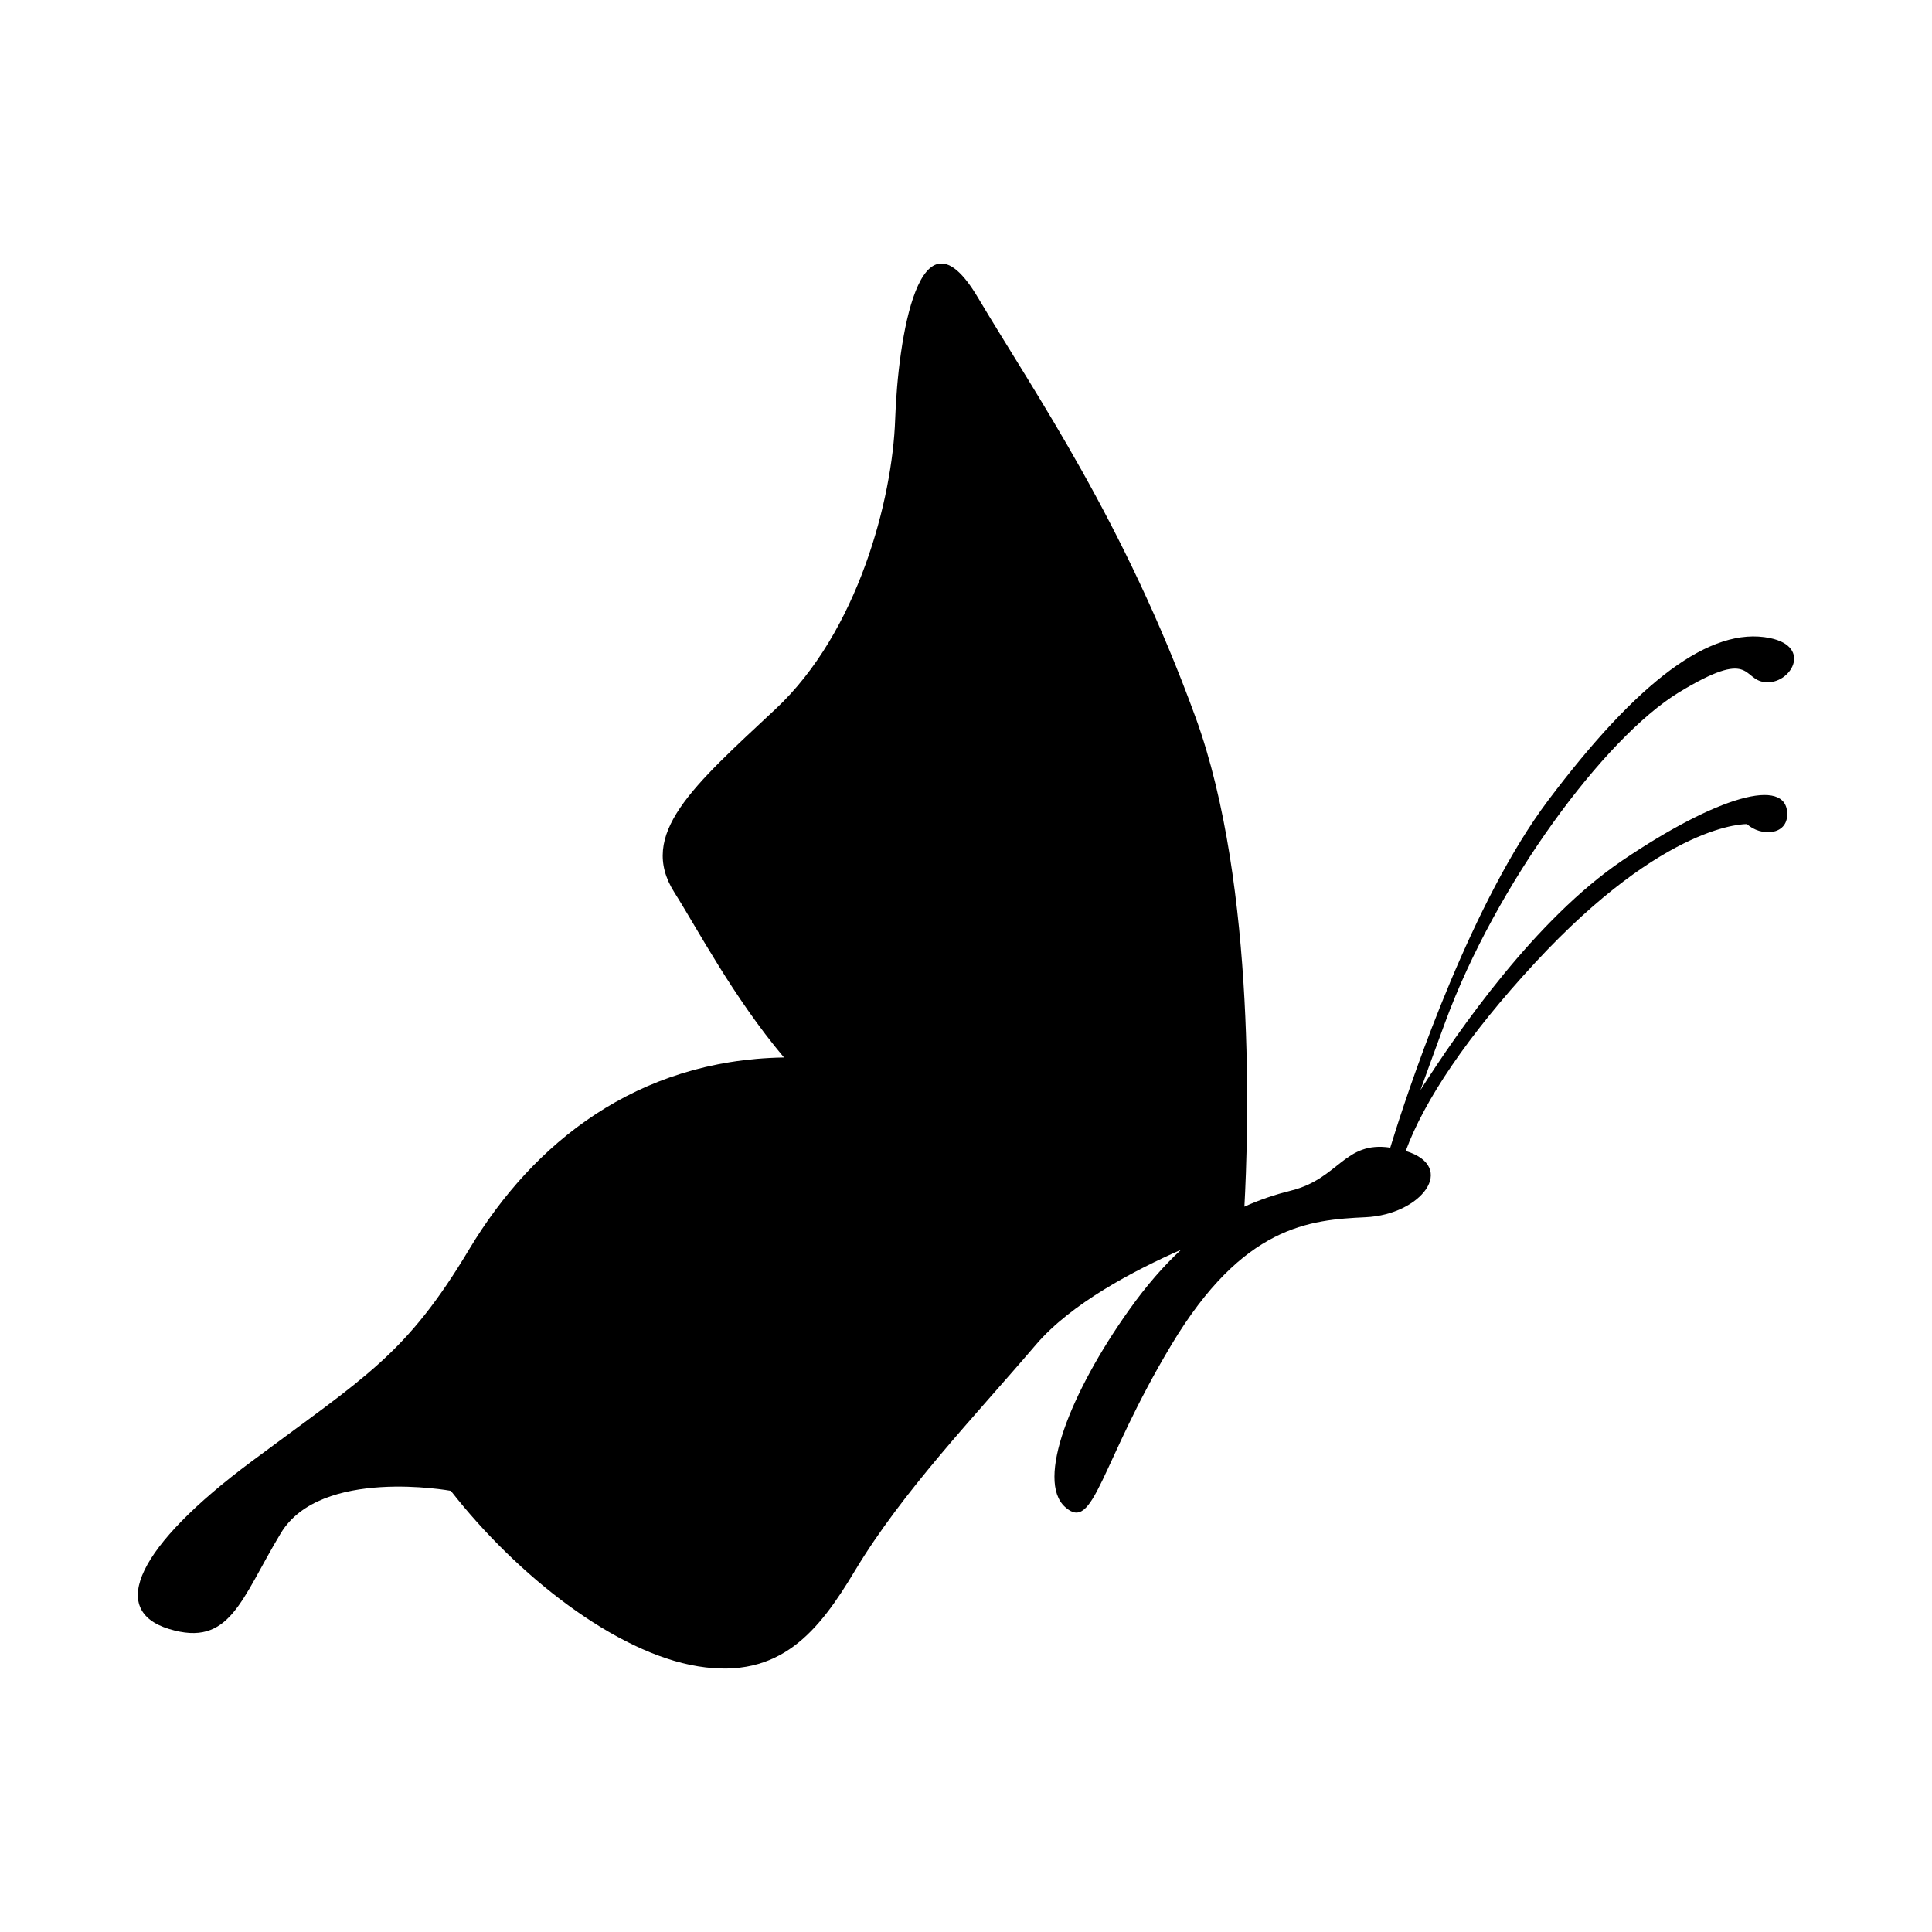 <?xml version="1.0" encoding="UTF-8"?>
<!-- Uploaded to: ICON Repo, www.svgrepo.com, Generator: ICON Repo Mixer Tools -->
<svg fill="#000000" width="800px" height="800px" version="1.1" viewBox="144 144 512 512" xmlns="http://www.w3.org/2000/svg">
 <path d="m573.91 372.06c-22.828 15.434-43.383 44.914-53.48 60.828 1.789-4.949 3.84-10.602 6.543-17.945 13.445-36.59 42.219-75.391 61.887-87.414 19.723-11.996 16.707-3.43 22.844-2.754 6.746 0.77 12.777-9.336 1.34-11.684-15.781-3.219-35.094 11.578-58.766 43.02-20.035 26.625-35.629 72.414-40.477 87.645-0.004 0.004-0.035 0.066-0.035 0.066l0.004 0.039c-0.625 1.961-1.094 3.473-1.336 4.277-12.184-1.812-13.516 8.191-26.273 11.375-4.168 1.039-8.266 2.398-12.383 4.262 1.004-18.242 3.352-84.992-12.938-129.66-19.02-52.176-42.258-85.301-57.758-111.38-15.492-26.059-21.141 11.289-21.855 32.41-0.715 21.121-9.859 56.367-31.715 76.777-21.867 20.453-36.625 33.125-26.766 48.633 6.086 9.586 15.445 27.543 29.023 43.695-0.059 0-0.133-0.004-0.191-0.004-38.758 0.691-66.227 22.523-83.168 50.715-16.871 28.191-27.477 33.789-57.758 56.348-30.289 22.535-38.043 39.441-21.859 44.387 16.188 4.949 19.023-7.766 29.605-25.355 10.574-17.613 45.082-11.254 45.082-11.254 17.602 22.535 43.695 42.977 65.516 46.508 21.852 3.551 32.016-9.391 41.57-25.328 12.707-21.164 31.738-40.891 47.957-59.895 9.309-10.918 25.902-19.629 38.465-25.172-4.465 4.16-9.039 9.289-13.82 16.027-15.512 21.82-24.656 45.086-16.934 52.117 7.727 7.055 9.191-11.254 28.203-42.953 19.016-31.699 36.652-33.109 51.453-33.812 14.797-0.68 24.414-13.332 10.645-17.562 4.848-13.25 16.293-30.465 34.316-49.914 34.734-37.469 56.109-36.707 56.109-36.707 3.672 3.34 10.711 3.043 10.68-2.664-0.07-10.043-18.656-4.656-43.73 12.324z"/>
</svg>